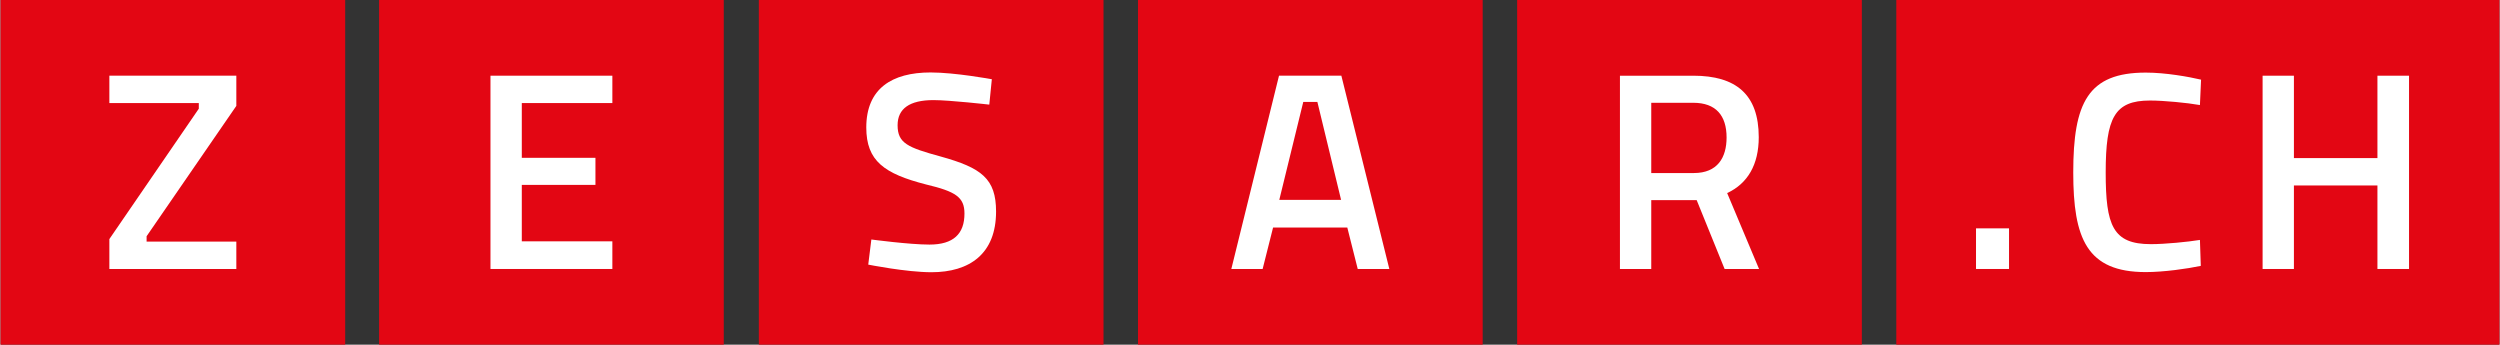 <!DOCTYPE svg PUBLIC "-//W3C//DTD SVG 1.1//EN" "http://www.w3.org/Graphics/SVG/1.1/DTD/svg11.dtd">
<!-- Creator: CorelDRAW 2019 (64-Bit) --><svg xmlns="http://www.w3.org/2000/svg" xmlns:xlink="http://www.w3.org/1999/xlink" xmlns:xodm="http://www.corel.com/coreldraw/odm/2003" xml:space="preserve" width="3271px" height="451px" style="shape-rendering:geometricPrecision; text-rendering:geometricPrecision; image-rendering:optimizeQuality; fill-rule:evenodd; clip-rule:evenodd" viewBox="0 0 3614 498.49">
 <rect x="0" y="0" width="3614" height="498.49" fill="#333333" stroke="none"/>
 <defs>
  <style type="text/css">
   
    .fil0 {fill:#E30613;fill-rule:nonzero}
    .fil1 {fill:white;fill-rule:nonzero}
   
  </style>
 </defs>
 <g id="Ebene_x0020_1">
  <polygon class="fil0" points="0,498.49 498.49,498.49 498.49,0 0,0 "></polygon>
  <polygon class="fil0" points="547.5,498.49 1045.98,498.49 1045.98,0 547.5,0 "></polygon>
  <polygon class="fil0" points="1096.68,498.49 1595.17,498.49 1595.17,0 1096.68,0 "></polygon>
  <polygon class="fil0" points="1645.01,498.49 2143.5,498.49 2143.5,0 1645.01,0 "></polygon>
  <polygon class="fil0" points="2193.34,498.49 2691.83,498.49 2691.83,0 2193.34,0 "></polygon>
  <polygon class="fil0" points="2741.67,498.49 3614,498.49 3614,0 2741.67,0 "></polygon>
  <polygon class="fil1" points="157.44,109.47 341.06,109.47 341.06,153.13 211.29,341.65 211.29,349.42 341.06,349.42 341.06,388.99 157.44,388.99 157.44,345.74 286.78,157.21 286.78,149.04 157.44,149.04 "></polygon>
  <polygon class="fil1" points="708.6,109.47 884.86,109.47 884.86,149.04 753.89,149.04 753.89,228.23 860.4,228.23 860.4,267.38 753.89,267.38 753.89,349.01 884.86,349.01 884.86,388.99 708.6,388.99 "></polygon>
  <path class="fil1" d="M1429.97 151.3c0,0 -57.12,-6.53 -80.79,-6.53 -34.28,0 -51.82,12.25 -51.82,36.32 0,26.11 14.68,32.22 62.41,45.29 58.77,16.32 79.99,31.83 79.99,79.58 0,61.21 -38.36,87.73 -93.45,87.73 -36.32,0 -91.4,-11.01 -91.4,-11.01l4.49 -36.33c0,0 55.08,7.36 84.05,7.36 34.7,0 50.61,-15.51 50.61,-44.91 0,-23.65 -12.66,-31.81 -55.49,-42.01 -60.4,-15.52 -86.5,-33.88 -86.5,-82.44 0,-56.31 37.12,-79.57 93.02,-79.57 35.51,0 88.55,9.8 88.55,9.8l-3.67 36.72z"></path>
  <path class="fil1" d="M1849.36 289.03l89.37 0 -34.29 -141.6 -20.41 0 -34.67 141.6zm-0.41 -179.56l90.17 0 69.38 279.53 -45.7 0 -15.1 -59.98 -107.32 0 -15.11 59.98 -45.28 0 68.96 -279.53z"></path>
  <path class="fil1" d="M2448.08 148.65l-60.79 0 0 101.6 61.61 0c34.28,0 47.32,-22.43 47.32,-51.41 0,-31.82 -15.49,-50.19 -48.14,-50.19zm-60.79 140.78l0 99.56 -45.29 0 0 -279.51 106.08 0c61.62,0 94.66,26.94 94.66,88.94 0,39.6 -15.91,66.93 -45.68,80.81l46.11 109.76 -49.8 0 -40.39 -99.56 -65.69 0z"></path>
  <path class="fil1" d="M3181.99 384.5c-19.17,4.09 -53.46,8.99 -79.58,8.99 -85.27,0 -104.86,-48.55 -104.85,-144.06 0,-100.77 21.21,-144.44 104.85,-144.44 28.99,0 62.46,6.11 79.99,10.2l-1.64 36.73c-18.35,-3.26 -52.23,-6.54 -72.22,-6.54 -51.42,0 -64.06,24.89 -64.06,104.05 0,76.73 10.2,103.65 65.29,103.65 20.81,0 53.46,-3.26 70.99,-6.1l1.23 37.52z"></path>
  <polygon class="fil1" points="3437.47,268.22 3316.68,268.22 3316.68,389 3271.39,389 3271.39,109.48 3316.68,109.48 3316.68,228.63 3437.47,228.63 3437.47,109.48 3483.16,109.48 3483.16,389 3437.47,389 "></polygon>
  <polygon class="fil1" points="2856.94,330.24 2904.68,330.24 2904.68,388.99 2856.94,388.99 "></polygon>
 </g>
</svg>
